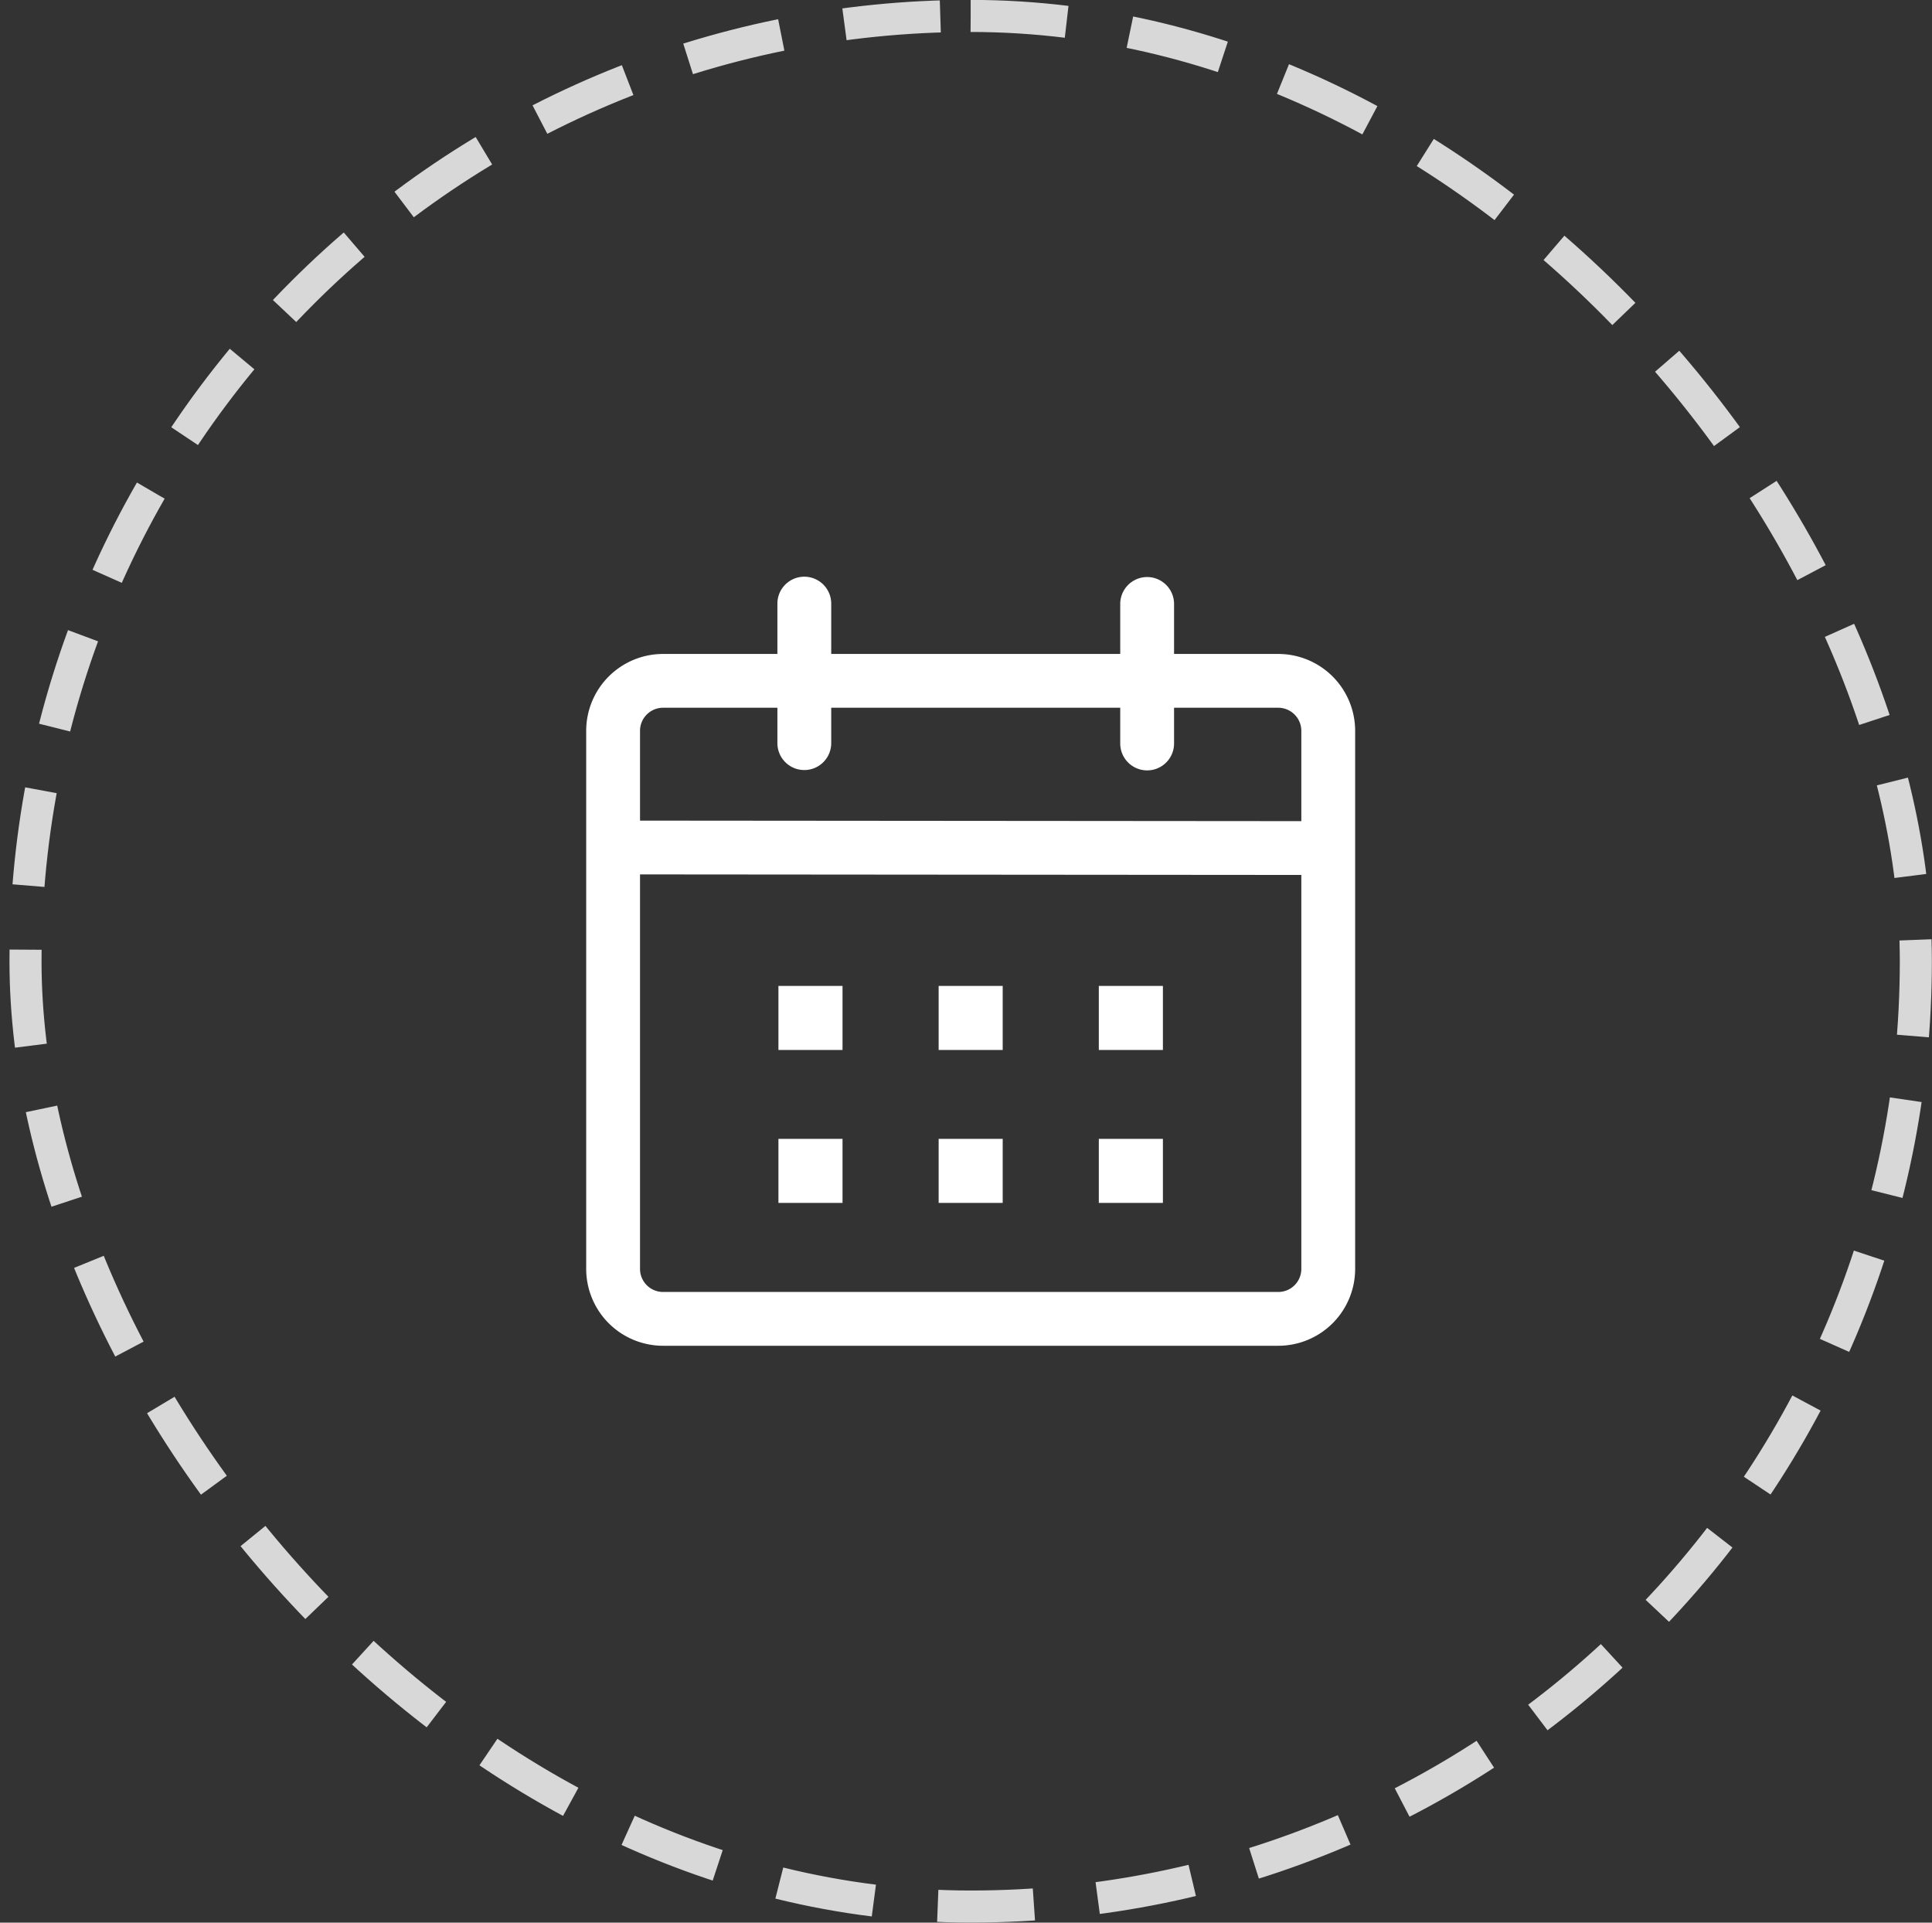 <svg xmlns="http://www.w3.org/2000/svg" width="201" height="200" fill="none"><rect width="100%" height="100%" fill="#333333" stroke="none"/><rect width="196.665" height="196.665" x="2.654" y="1.658" stroke="#D8D8D8" stroke-dasharray="10.01 6.67" stroke-width="3.335" rx="98.332"/><g clip-path="url(#a)"><path fill="#fff" d="M83.678 59.99a2.8 2.8 0 0 1 2.8 2.8v5.236h30.068v-5.2a2.8 2.8 0 0 1 5.6 0v5.2h10.84a8 8 0 0 1 8 7.996v55.972a8 8 0 0 1-2.344 5.655 8 8 0 0 1-5.656 2.341h-64a8 8 0 0 1-8-7.996V76.022a8 8 0 0 1 8-7.996h11.892v-5.24a2.8 2.8 0 0 1 2.8-2.796M66.586 90.958v41.036a2.4 2.4 0 0 0 .703 1.697 2.4 2.4 0 0 0 1.697.703h64a2.396 2.396 0 0 0 2.218-1.481c.12-.292.182-.604.182-.919v-40.98zm21.068 27.508v6.664h-6.668v-6.664zm16.664 0v6.664h-6.664v-6.664zm16.668 0v6.664h-6.668v-6.664zm-33.332-15.908v6.664h-6.668v-6.664zm16.664 0v6.664h-6.664v-6.664zm16.668 0v6.664h-6.668v-6.664zM80.878 73.622H68.986a2.4 2.4 0 0 0-2.4 2.4v9.34l68.8.056v-9.396a2.405 2.405 0 0 0-2.4-2.4h-10.84v3.716a2.8 2.8 0 0 1-5.6 0v-3.716H86.478v3.68a2.8 2.8 0 0 1-5.6 0z"/></g><defs><clipPath id="a"><path fill="#fff" d="M60.986 59.99h80v80h-80z"/></clipPath></defs></svg>